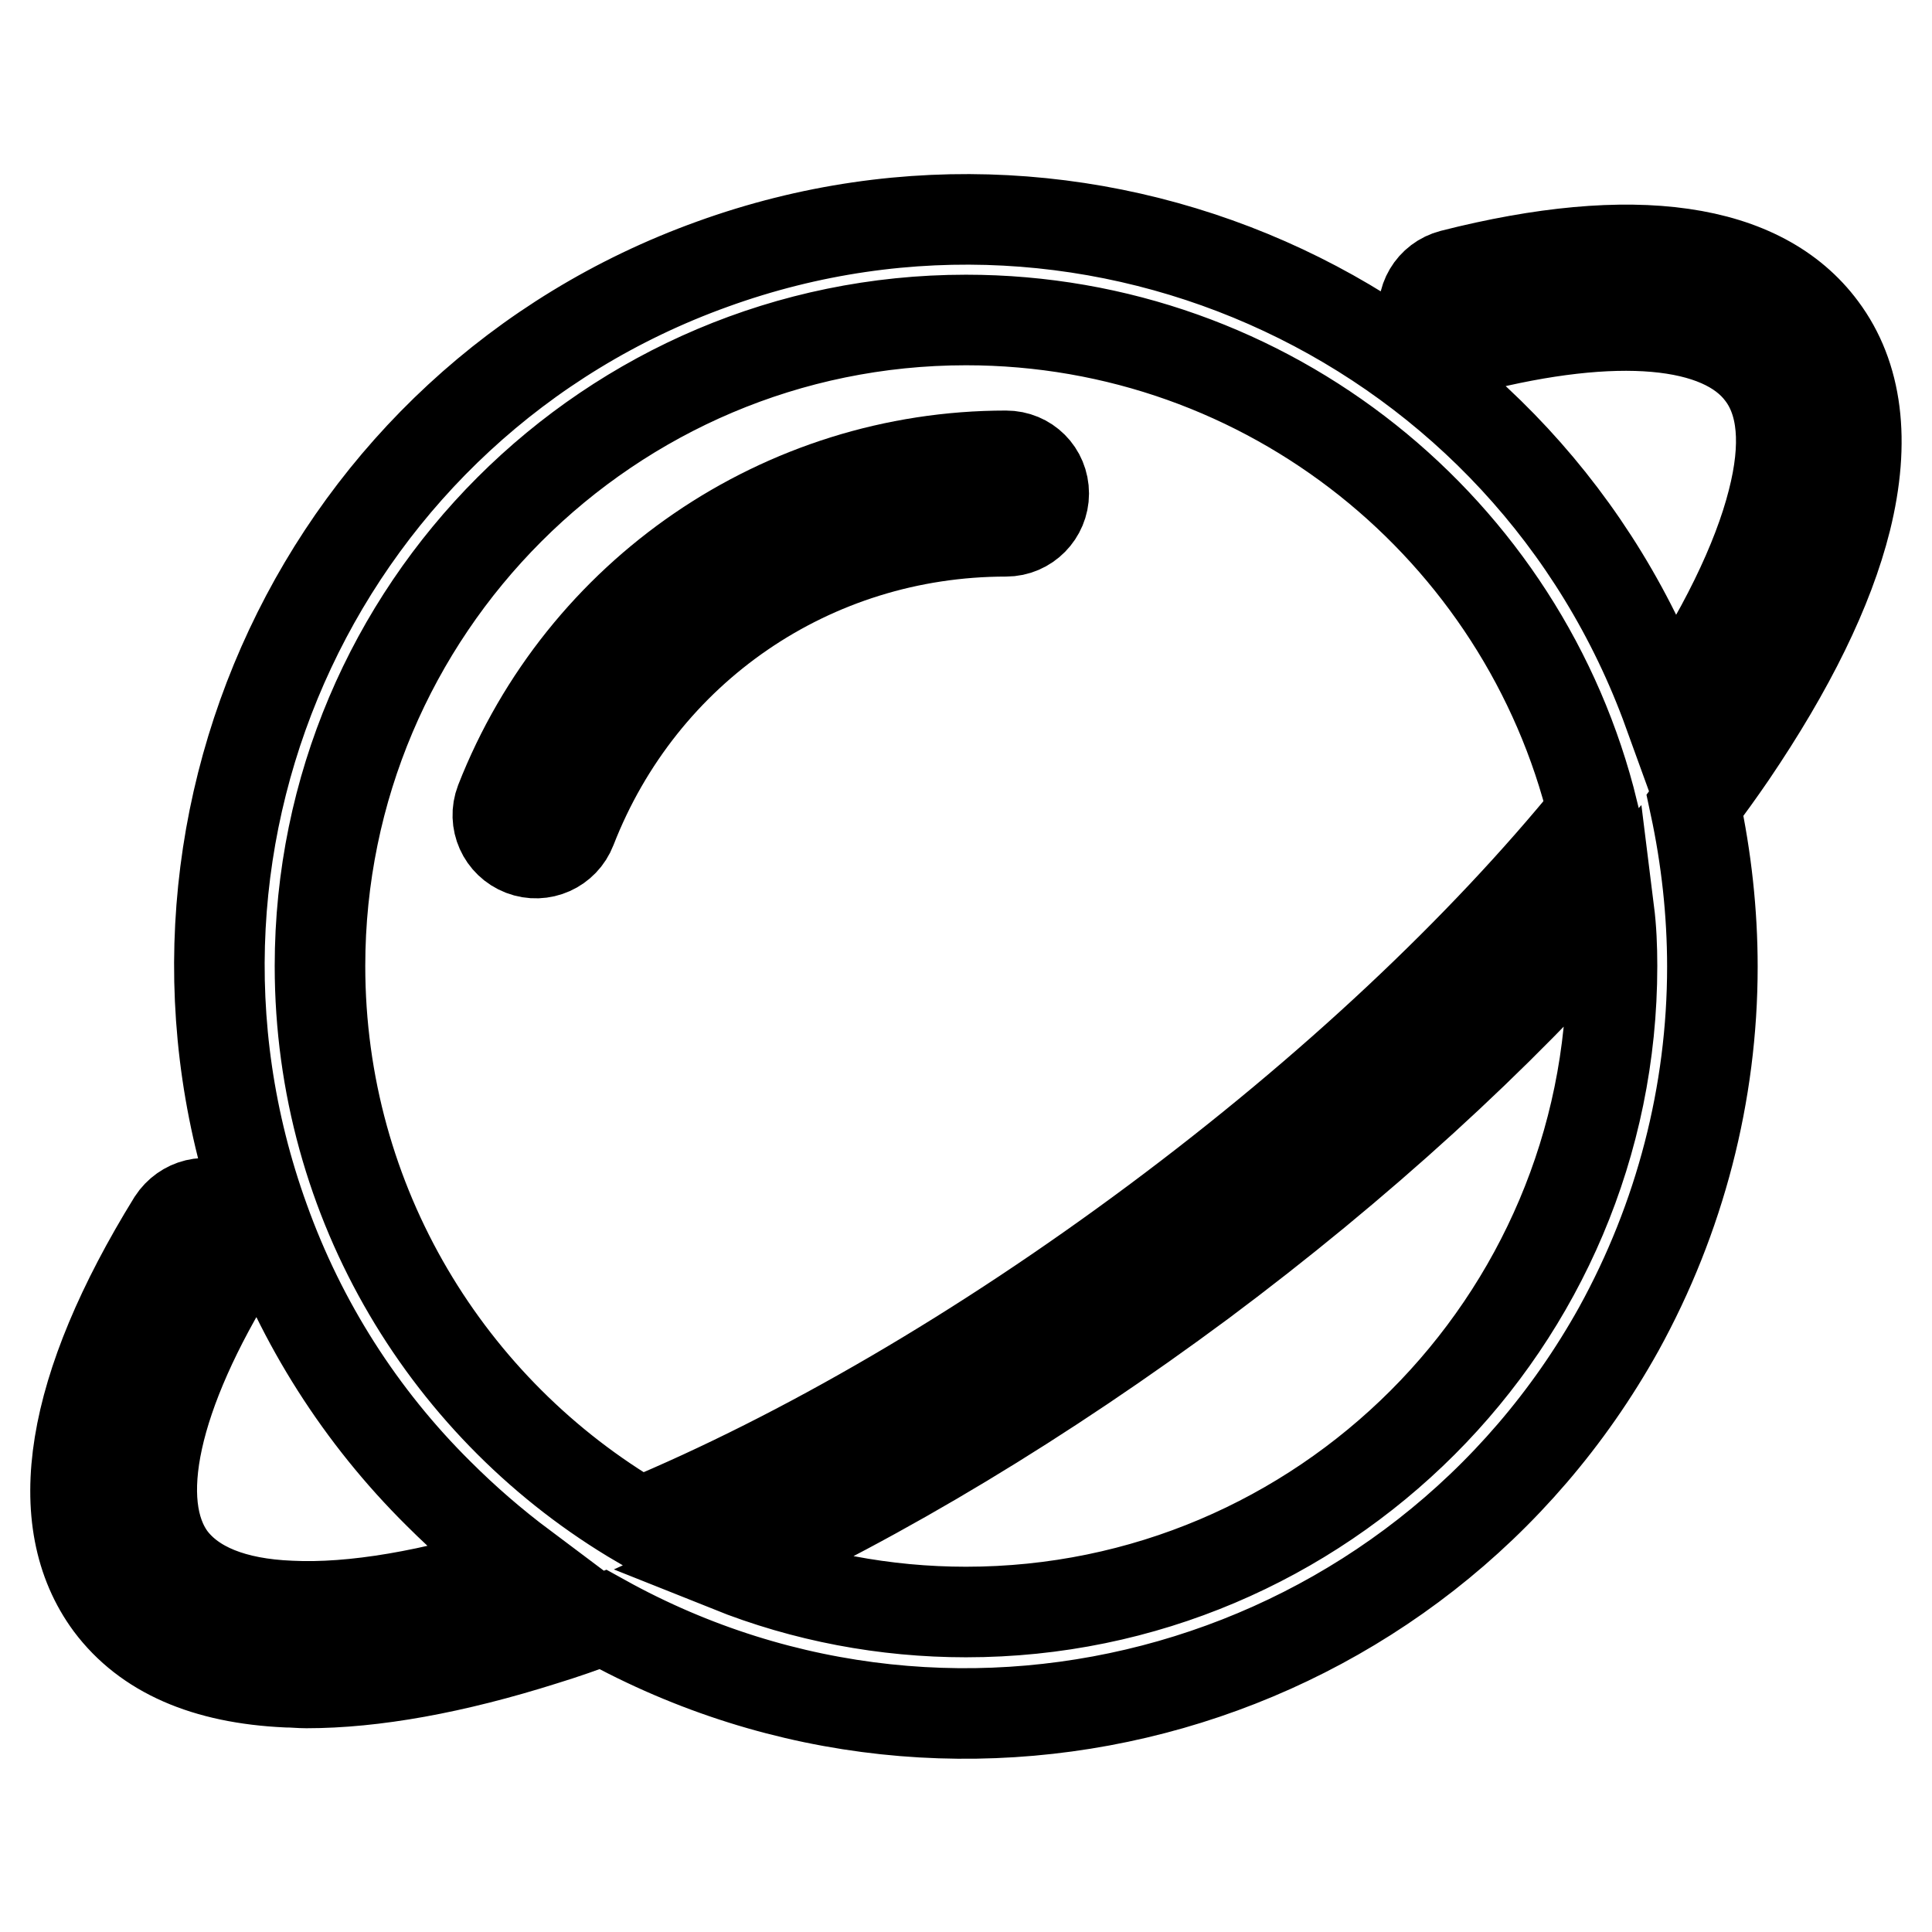 <?xml version="1.0" encoding="utf-8"?>
<!-- Svg Vector Icons : http://www.onlinewebfonts.com/icon -->
<!DOCTYPE svg PUBLIC "-//W3C//DTD SVG 1.1//EN" "http://www.w3.org/Graphics/SVG/1.1/DTD/svg11.dtd">
<svg version="1.1" xmlns="http://www.w3.org/2000/svg" xmlns:xlink="http://www.w3.org/1999/xlink" x="0px" y="0px" viewBox="0 0 256 256" enable-background="new 0 0 256 256" xml:space="preserve">
<g> <path stroke-width="12" fill-opacity="0" stroke="#000000"  d="M133.3,60.4c-29.6,0-56.2,18.2-67,45.8c-1,2.6,0.3,5.5,2.9,6.5c2.6,1,5.5-0.3,6.5-2.9 c9.3-23.9,31.9-39.4,57.6-39.4c2.8,0,5-2.3,5-5C138.3,62.6,136.1,60.4,133.3,60.4L133.3,60.4z"/> <path stroke-width="12" fill-opacity="0" stroke="#000000"  d="M241.4,43.5c-8-10.8-25-13.2-49-7.1c-2.7,0.7-4.3,3.4-3.6,6.1c0.7,2.7,3.4,4.3,6.1,3.6 c19.2-4.9,33.2-3.7,38.5,3.4c2.9,3.8,3.4,9.5,1.5,16.9c-2,7.9-6.7,17.6-13.7,27.9l-0.1,0.1c-18.6-51.4-75.3-78-126.7-59.4 C43,53.5,16.4,110.2,35,161.6c4.9,13.7,12.8,26.1,23.1,36.3c3.5,3.5,7.2,6.7,11.2,9.7l-0.1,0c-11.9,3.8-22.5,5.6-30.7,5.2 c-7.6-0.3-12.9-2.5-15.8-6.3c-5.4-7.3-2.3-21.7,8.7-39.4c1.5-2.4,0.7-5.4-1.6-6.9c-2.4-1.5-5.4-0.7-6.9,1.6l0,0 C9.2,184,6.4,201.5,14.6,212.6c4.8,6.4,12.6,9.8,23.4,10.3c0.9,0,1.7,0.1,2.6,0.1c8.9,0,19.5-1.9,31.5-5.7c2.6-0.8,5.2-1.7,7.8-2.7 c47.8,26.5,108,9.3,134.6-38.5c8.1-14.7,12.4-31.2,12.4-48c0-7.2-0.8-14.4-2.3-21.4c1.7-2.3,3.3-4.5,4.8-6.7 c7.8-11.5,12.9-21.9,15.2-31.1C247.2,58.4,246.1,49.8,241.4,43.5L241.4,43.5z M42.4,128c0-47.2,38.4-85.6,85.6-85.6 c40.2,0,74,27.8,83.1,65.2c-14.8,18.2-34.8,37-57.9,54.2s-46.8,31-68.4,40C59.5,187,42.4,159.5,42.4,128z M213.6,128 c0,47.2-38.4,85.6-85.6,85.6c-10.7,0-21.4-2-31.4-6c20.2-9.2,41.7-22.2,62.6-37.7c20.9-15.6,39.4-32.5,54-49.2 C213.5,123.1,213.6,125.5,213.6,128L213.6,128z"/></g>
</svg>